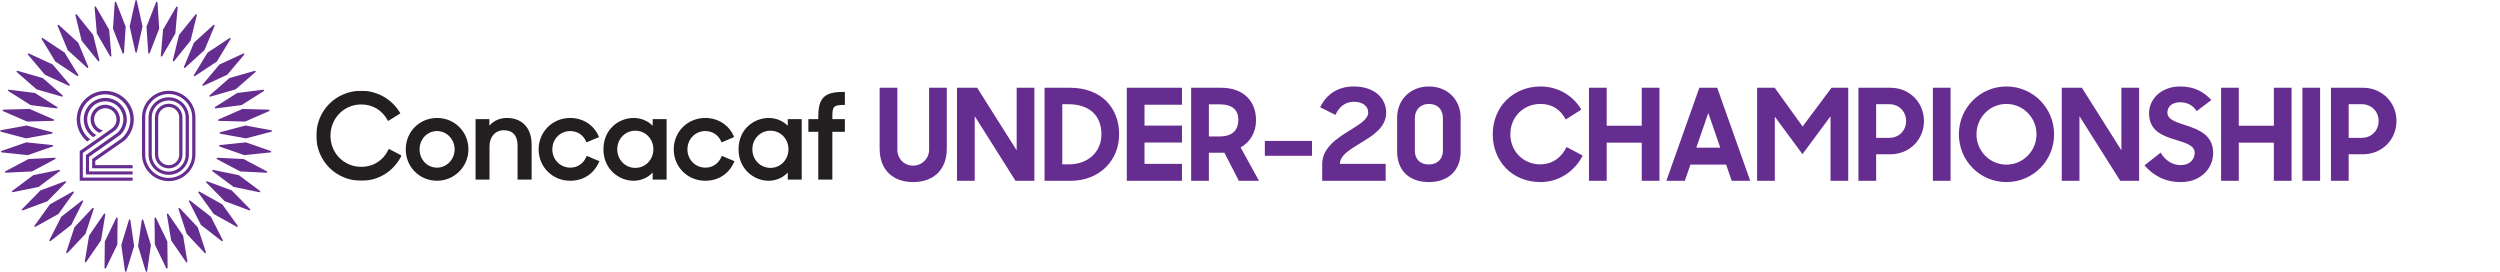 <?xml version="1.0" encoding="UTF-8"?>
<svg width="6492px" height="706px" viewBox="0 0 6492 706" version="1.1" xmlns="http://www.w3.org/2000/svg" xmlns:xlink="http://www.w3.org/1999/xlink">
    <title>Under-20 championship/4</title>
    <defs>
        <polygon id="path-1" points="0.006 0.132 221.396 0.132 221.396 233.866 0.006 233.866"></polygon>
    </defs>
    <g id="Under-20-championship/4" stroke="none" stroke-width="1" fill="none" fill-rule="evenodd">
        <g id="Group-18" transform="translate(821.385, 235.5)">
            <g id="Group-3" transform="translate(0, 0.013)">
                <mask id="mask-2" fill="white">
                    <use xlink:href="#path-1"></use>
                </mask>
                <g id="Clip-2"></g>
                <path d="M116.865,233.866 C51.342,233.866 0.006,182.53 0.006,117.007 C0.006,51.485 51.342,0.128 116.865,0.128 C158.067,0.128 196.616,22.108 217.531,57.481 L218.345,58.881 L186.294,78.793 L185.459,77.226 C171.314,50.858 146.325,35.71 116.865,35.71 C71.985,35.71 36.8,71.417 36.8,117.007 C36.8,162.242 71.839,197.678 116.551,197.678 C147.996,197.678 173.884,181.213 187.569,152.526 L188.321,150.98 L221.396,168.531 L220.665,169.994 C200.001,209.984 161.201,233.866 116.865,233.866" id="Fill-1" fill="#231F20" mask="url(#mask-2)"></path>
            </g>
            <path d="M313.518,104.844 C288.091,104.844 268.179,125.717 268.179,152.335 C268.179,178.975 288.091,199.847 313.518,199.847 C338.695,199.847 359.171,178.536 359.171,152.335 C359.171,126.155 338.695,104.844 313.518,104.844 M313.518,233.883 C267.97,233.883 232.284,198.071 232.284,152.335 C232.284,106.62 267.97,70.808 313.518,70.808 C359.234,70.808 395.045,106.62 395.045,152.335 C395.045,197.298 358.461,233.883 313.518,233.883" id="Fill-4" fill="#231F20"></path>
            <path d="M522.629,230.808 L522.629,142.218 C522.629,116.728 510.009,102.708 487.109,102.708 C464.774,102.708 449.751,119.57 449.751,144.663 L449.751,230.808 L413.564,230.808 L413.564,73.875 L449.438,73.875 L449.438,90.799 C460.7,77.866 476.746,70.804 495.112,70.804 C534.601,70.804 559.13,97.109 559.13,139.44 L559.13,230.808 L522.629,230.808 Z" id="Fill-6" fill="#231F20"></path>
            <path d="M659.184,233.879 C613.301,233.879 577.343,198.067 577.343,152.352 C577.343,106.636 613.301,70.804 659.184,70.804 C692.53,70.804 721.008,89.211 733.523,118.838 L734.15,120.343 L701.64,134.237 L700.971,132.733 C693.345,115.015 678.113,104.84 659.184,104.84 C633.234,104.84 612.925,125.712 612.925,152.352 C612.925,178.991 633.505,199.843 659.789,199.843 C678.489,199.843 694.097,188.978 701.577,170.759 L702.225,169.213 L735.111,183.128 L734.443,184.653 C720.841,215.952 693.407,233.879 659.184,233.879" id="Fill-8" fill="#231F20"></path>
            <path d="M828.404,103.924 C802.119,103.924 781.518,125.069 781.518,152.043 C781.518,179.204 802.119,200.453 828.404,200.453 C854.688,200.453 875.289,179.204 875.289,152.043 C875.289,125.069 854.688,103.924 828.404,103.924 M823.807,233.883 C785.384,233.883 745.644,203.378 745.644,152.335 C745.644,99.39 786.073,70.808 824.1,70.808 C842.987,70.808 861.478,78.497 873.45,91.096 L873.45,73.879 L909.638,73.879 L909.638,230.812 L873.45,230.812 L873.45,212.509 C861.228,225.964 843.029,233.883 823.807,233.883" id="Fill-10" fill="#231F20"></path>
            <path d="M1009.999,233.879 C964.117,233.879 928.159,198.067 928.159,152.352 C928.159,106.636 964.117,70.804 1009.999,70.804 C1043.366,70.804 1071.844,89.211 1084.339,118.838 L1084.987,120.343 L1052.455,134.237 L1051.787,132.733 C1044.16,115.015 1028.929,104.84 1009.999,104.84 C984.049,104.84 963.74,125.712 963.74,152.352 C963.74,178.991 984.321,199.843 1010.626,199.843 C1029.305,199.843 1044.912,188.978 1052.392,170.759 L1053.04,169.213 L1085.927,183.128 L1085.258,184.653 C1071.656,215.952 1044.223,233.879 1009.999,233.879" id="Fill-12" fill="#231F20"></path>
            <path d="M1179.23,103.924 C1152.945,103.924 1132.344,125.069 1132.344,152.043 C1132.344,179.204 1152.945,200.453 1179.23,200.453 C1205.514,200.453 1226.115,179.204 1226.115,152.043 C1226.115,125.069 1205.514,103.924 1179.23,103.924 M1174.612,233.883 C1136.189,233.883 1096.47,203.378 1096.47,152.335 C1096.47,99.39 1136.899,70.808 1174.926,70.808 C1193.813,70.808 1212.284,78.497 1224.256,91.096 L1224.256,73.879 L1260.444,73.879 L1260.444,230.812 L1224.256,230.812 L1224.256,212.509 C1212.054,225.964 1193.834,233.883 1174.612,233.883" id="Fill-14" fill="#231F20"></path>
            <path d="M1303.551,230.808 L1303.551,106.699 L1277.769,106.699 L1277.769,73.875 L1303.551,73.875 L1303.551,67.565 C1303.551,18.841 1319.263,3.213 1368.196,3.213 L1372.605,3.213 L1372.605,36.956 L1370.954,36.956 C1342.33,36.956 1340.053,41.615 1340.053,67.858 L1340.053,73.875 L1372.605,73.875 L1372.605,106.699 L1340.053,106.699 L1340.053,230.808 L1303.551,230.808 Z" id="Fill-16" fill="#231F20"></path>
        </g>
        <path d="M2371.293,472.81 C2421.605,472.81 2458.677,443.351 2458.677,385.757 L2458.677,227.87 L2412.668,227.87 L2412.668,388.736 C2412.668,411.906 2394.132,430.111 2370.962,430.111 C2347.792,430.111 2330.249,411.906 2330.249,388.736 L2330.249,227.87 L2284.24,227.87 L2284.24,385.757 C2284.24,443.351 2320.981,472.81 2371.293,472.81 Z M2531.166,469.5 L2531.166,301.683 L2637.086,469.5 L2686.074,469.5 L2686.074,227.87 L2640.065,227.87 L2640.065,390.391 L2537.455,227.87 L2485.157,227.87 L2485.157,469.5 L2531.166,469.5 Z M2780.409,469.5 C2854.222,469.5 2906.189,417.533 2906.189,348.685 C2906.189,280.168 2860.18,227.87 2778.423,227.87 L2712.554,227.87 L2712.554,469.5 L2780.409,469.5 Z M2775.113,426.801 L2758.563,426.801 L2758.563,270.569 L2773.127,270.569 C2832.376,270.569 2860.18,303.007 2860.18,348.685 C2860.18,393.039 2827.411,426.801 2775.113,426.801 Z M3069.372,469.5 L3069.372,425.477 L2972.058,425.477 L2972.058,370.2 L3069.372,370.2 L3069.372,326.177 L2972.058,326.177 L2972.058,271.893 L3069.372,271.893 L3069.372,227.87 L2926.049,227.87 L2926.049,469.5 L3069.372,469.5 Z M3139.213,469.5 L3139.213,396.68 L3179.595,396.68 L3216.998,469.5 L3269.296,469.5 L3221.632,382.778 C3247.781,368.545 3261.683,341.403 3261.683,312.606 C3261.683,261.963 3228.583,227.87 3170.658,227.87 L3093.204,227.87 L3093.204,469.5 L3139.213,469.5 Z M3166.686,354.312 L3139.213,354.312 L3139.213,270.9 L3166.686,270.9 C3201.11,270.9 3215.674,286.457 3215.674,310.62 C3215.674,334.783 3204.089,354.312 3166.686,354.312 Z M3406.992,404.624 L3406.992,365.897 L3284.522,365.897 L3284.522,404.624 L3406.992,404.624 Z M3598.31,469.5 L3598.31,425.477 L3479.481,425.477 C3479.812,402.969 3505.961,388.074 3533.434,371.193 C3565.21,351.995 3599.634,330.811 3599.634,292.415 C3599.634,254.35 3568.52,224.56 3515.56,224.56 C3473.523,224.56 3444.064,245.413 3428.176,278.513 L3467.896,298.373 C3477.164,278.182 3492.39,264.28 3515.891,264.28 C3540.054,264.28 3552.963,276.858 3552.963,292.084 C3552.963,310.289 3529.131,323.529 3503.313,339.748 C3470.544,359.939 3433.472,384.764 3433.472,426.139 L3433.472,469.5 L3598.31,469.5 Z M3710.519,472.81 C3762.155,472.81 3792.938,441.365 3792.938,394.032 L3792.938,304.993 C3792.938,260.639 3760.5,224.56 3710.519,224.56 C3661.862,224.56 3628.1,259.646 3628.1,305.324 L3628.1,394.032 C3628.1,440.372 3657.228,472.81 3710.519,472.81 Z M3710.188,427.132 C3686.687,427.132 3674.109,411.906 3674.109,391.715 L3674.109,306.979 C3674.109,286.126 3687.349,269.907 3710.85,269.907 C3733.689,269.907 3746.929,284.802 3746.929,306.979 L3746.929,392.046 C3746.929,411.575 3733.689,427.132 3710.188,427.132 Z M4000.475,472.81 C4048.47,472.81 4088.852,445.006 4110.036,403.962 L4067.999,381.785 C4055.752,407.603 4032.582,426.801 3999.482,426.801 C3955.128,426.801 3922.028,392.046 3922.028,348.685 C3922.028,304.331 3955.459,269.907 4000.475,269.907 C4031.258,269.907 4052.442,285.133 4066.013,310.289 L4106.395,284.471 C4085.211,248.392 4045.822,224.56 4000.475,224.56 C3930.634,224.56 3876.35,276.527 3876.35,348.685 C3876.35,417.533 3925.669,472.81 4000.475,472.81 Z M4172.264,469.5 L4172.264,370.531 L4263.289,370.531 L4263.289,469.5 L4309.298,469.5 L4309.298,227.87 L4263.289,227.87 L4263.289,326.508 L4172.264,326.508 L4172.264,227.87 L4126.255,227.87 L4126.255,469.5 L4172.264,469.5 Z M4375.167,469.5 L4389.731,427.463 L4482.411,427.463 L4496.975,469.5 L4544.97,469.5 L4459.241,227.87 L4412.901,227.87 L4327.172,469.5 L4375.167,469.5 Z M4467.185,383.44 L4404.957,383.44 L4436.071,293.408 L4467.185,383.44 Z M4608.853,469.5 L4608.853,303.007 L4680.68,400.321 L4753.5,302.014 L4753.5,469.5 L4799.509,469.5 L4799.509,227.87 L4756.148,227.87 L4681.011,328.494 L4608.522,227.87 L4562.844,227.87 L4562.844,469.5 L4608.853,469.5 Z M4871.998,469.5 L4871.998,400.652 L4908.739,400.652 C4959.051,400.652 4996.123,362.256 4996.123,314.261 C4996.123,266.266 4959.051,227.87 4909.07,227.87 L4825.989,227.87 L4825.989,469.5 L4871.998,469.5 Z M4905.76,357.953 L4871.998,357.953 L4871.998,270.569 L4905.76,270.569 C4931.909,270.569 4949.783,290.098 4949.783,314.261 C4949.783,338.424 4931.909,357.953 4905.76,357.953 Z M5065.302,469.5 L5065.302,227.87 L5019.293,227.87 L5019.293,469.5 L5065.302,469.5 Z M5210.28,472.81 C5279.128,472.81 5334.074,417.533 5334.074,348.685 C5334.074,280.168 5279.128,224.56 5210.28,224.56 C5141.763,224.56 5086.817,280.168 5086.817,348.685 C5086.817,417.533 5141.763,472.81 5210.28,472.81 Z M5210.28,427.463 C5166.919,427.463 5132.495,392.046 5132.495,348.685 C5132.495,305.324 5166.919,269.907 5210.28,269.907 C5253.641,269.907 5288.396,305.324 5288.396,348.685 C5288.396,392.046 5253.641,427.463 5210.28,427.463 Z M5399.943,469.5 L5399.943,301.683 L5505.863,469.5 L5554.851,469.5 L5554.851,227.87 L5508.842,227.87 L5508.842,390.391 L5406.232,227.87 L5353.934,227.87 L5353.934,469.5 L5399.943,469.5 Z M5663.419,472.81 C5716.71,472.81 5747.162,435.738 5747.162,397.342 C5747.162,351.002 5710.09,336.438 5677.321,325.846 C5651.503,317.24 5628.333,310.951 5628.333,292.415 C5628.333,277.189 5639.918,265.604 5661.433,265.604 C5680.3,265.604 5694.533,273.548 5704.463,288.443 L5742.528,259.646 C5722.999,239.455 5700.491,224.56 5661.102,224.56 C5614.431,224.56 5580.669,255.343 5580.669,294.07 C5580.669,340.41 5616.748,352.988 5649.186,362.918 C5675.004,370.862 5699.167,377.151 5699.167,397.011 C5699.167,413.561 5686.589,428.787 5663.088,428.787 C5641.573,428.787 5622.706,416.871 5610.79,396.349 L5568.753,429.449 C5590.599,454.274 5619.727,472.81 5663.419,472.81 Z M5813.693,469.5 L5813.693,370.531 L5904.718,370.531 L5904.718,469.5 L5950.727,469.5 L5950.727,227.87 L5904.718,227.87 L5904.718,326.508 L5813.693,326.508 L5813.693,227.87 L5767.684,227.87 L5767.684,469.5 L5813.693,469.5 Z M6024.871,469.5 L6024.871,227.87 L5978.862,227.87 L5978.862,469.5 L6024.871,469.5 Z M6099.015,469.5 L6099.015,400.652 L6135.756,400.652 C6186.068,400.652 6223.14,362.256 6223.14,314.261 C6223.14,266.266 6186.068,227.87 6136.087,227.87 L6053.006,227.87 L6053.006,469.5 L6099.015,469.5 Z M6132.777,357.953 L6099.015,357.953 L6099.015,270.569 L6132.777,270.569 C6158.926,270.569 6176.8,290.098 6176.8,314.261 C6176.8,338.424 6158.926,357.953 6132.777,357.953 Z" id="UNDER-20CHAMPIONSHIP" fill="#662D90" fill-rule="nonzero"></path>
        <g id="Group" transform="translate(-0, 0)" fill="#662D90">
            <g id="04_Tournaments/01_Mens/02_Under_20/1-Copy" transform="translate(-0, 0)">
                <path d="M371.939,571.164 L391.905,636.472 L382.139,704.077 C381.81,706.061 379.04,706.273 378.414,704.365 L358.544,639.036 L368.214,571.452 C368.537,569.468 371.308,569.256 371.939,571.164 Z M338.502,571.445 L348.273,639.034 L328.302,704.358 C327.671,706.266 324.905,706.054 324.577,704.07 L314.907,636.47 L334.782,571.162 C335.408,569.249 338.174,569.461 338.502,571.445 Z M404.936,565.786 L434.638,627.279 L435.309,695.586 C435.284,697.594 432.584,698.225 431.67,696.434 L402.06,634.905 L401.298,566.639 C401.318,564.631 404.018,563.995 404.936,565.786 Z M305.42,566.615 L304.754,634.906 L275.047,696.414 C274.139,698.206 271.434,697.57 271.414,695.561 L272.171,627.28 L301.781,565.767 C302.695,563.975 305.395,564.606 305.42,566.615 Z M436.727,555.432 L475.467,611.67 L486.556,679.073 C486.838,681.062 484.264,682.102 483.094,680.466 L444.428,624.182 L433.259,556.83 C432.977,554.841 435.551,553.801 436.727,555.432 Z M273.463,556.794 L262.384,624.182 L223.633,680.436 C222.457,682.066 219.884,681.027 220.166,679.033 L231.34,611.67 L269.995,555.401 C271.171,553.766 273.745,554.801 273.463,556.794 Z M466.565,540.347 L513.437,590.01 L534.68,654.929 C535.265,656.852 532.878,658.271 531.465,656.837 L484.674,607.114 L463.35,542.255 C462.765,540.337 465.152,538.914 466.565,540.347 Z M243.378,542.208 L222.14,607.112 L175.258,656.795 C173.85,658.224 171.463,656.805 172.048,654.882 L193.377,590.013 L240.163,540.3 C241.576,538.867 243.958,540.285 243.378,542.208 Z M493.747,520.884 L547.654,562.814 L578.557,623.727 C579.43,625.539 577.286,627.305 575.67,626.104 L521.834,584.103 L490.87,523.261 C489.997,521.449 492.137,519.682 493.747,520.884 Z M215.871,523.2 L184.978,584.103 L131.061,626.043 C129.451,627.245 127.306,625.478 128.184,623.666 L159.162,562.814 L212.989,520.828 C214.599,519.627 216.744,521.388 215.871,523.2 Z M517.641,497.499 L577.312,530.709 L617.158,586.191 C618.294,587.846 616.447,589.92 614.67,588.977 L555.05,555.691 L515.163,500.29 C514.018,498.635 515.865,496.556 517.641,497.499 Z M191.591,500.217 L151.755,555.689 L92.074,588.908 C90.298,589.847 88.451,587.773 89.591,586.117 L129.493,530.706 L189.103,497.431 C190.875,496.487 192.727,498.557 191.591,500.217 Z M537.692,470.739 L601.728,494.449 L649.574,543.199 C650.952,544.662 649.443,546.994 647.545,546.333 L583.544,522.536 L535.663,473.878 C534.28,472.414 535.789,470.082 537.692,470.739 Z M171.098,473.797 L123.267,522.541 L59.216,546.257 C57.313,546.913 55.804,544.581 57.187,543.118 L105.078,494.449 L169.069,470.663 C170.967,470.002 172.476,472.328 171.098,473.797 Z M553.414,441.233 L620.327,454.89 L675.052,495.766 C676.637,497.002 675.496,499.536 673.523,499.172 L606.64,485.424 L551.89,444.644 C550.305,443.408 551.436,440.874 553.414,441.233 Z M154.882,444.557 L100.173,485.428 L33.249,499.09 C31.271,499.448 30.135,496.915 31.725,495.678 L86.485,454.888 L153.353,441.15 C155.332,440.787 156.467,443.321 154.882,444.557 Z M438.101,235.685 C476.377,235.685 507.523,266.83 507.523,305.107 L507.523,305.107 L507.523,400.965 C507.523,439.242 476.377,470.382 438.101,470.382 C399.824,470.382 368.684,439.242 368.684,400.965 L368.684,400.965 L368.684,305.107 C368.684,266.83 399.824,235.685 438.101,235.685 Z M273.372,272.002 C294.388,272.002 311.487,289.101 311.487,310.112 C311.487,313.74 310.947,317.243 309.993,320.569 C309.423,322.568 308.691,324.501 307.818,326.353 C305.184,331.905 301.252,336.72 296.407,340.409 C295.514,341.09 294.6,341.731 293.651,342.327 L293.651,342.327 L272.534,357.034 L261.471,364.741 L215.049,397.067 L215.049,461.184 L344.374,461.184 L344.374,469.249 L206.979,469.295 L206.979,392.307 L260.29,355.187 L291.198,333.126 C298.072,327.786 302.519,319.469 302.519,310.112 C302.519,294.042 289.447,280.97 273.372,280.97 C257.308,280.97 244.236,294.042 244.236,310.112 C244.236,324.077 254.113,335.766 267.245,338.592 L267.245,338.592 L258.191,344.987 C244.725,339.112 235.267,325.722 235.267,310.112 C235.267,289.101 252.362,272.002 273.372,272.002 Z M438.101,244.089 C404.457,244.089 377.087,271.464 377.087,305.107 L377.087,305.107 L377.087,400.965 C377.087,434.608 404.457,461.978 438.101,461.978 C471.744,461.978 499.114,434.608 499.114,400.965 L499.114,400.965 L499.114,305.107 C499.114,271.464 471.744,244.089 438.101,244.089 Z M438.101,252.62 C467.006,252.62 490.52,276.134 490.52,305.033 L490.52,305.033 L490.52,401.578 C490.52,430.482 467.006,453.991 438.101,453.991 C409.5,453.991 386.213,430.956 385.728,402.466 L385.728,402.466 L385.723,402.466 L385.723,402.315 C385.718,402.062 385.683,401.825 385.683,401.578 C385.683,401.431 385.703,401.295 385.703,401.149 L385.703,401.149 L385.723,401.149 L385.723,305.462 L385.703,305.462 C385.703,305.321 385.683,305.18 385.683,305.033 C385.683,276.134 409.202,252.62 438.101,252.62 Z M273.371,254.183 C304.219,254.183 329.302,279.276 329.302,310.114 C329.302,317.75 327.763,325.028 324.977,331.664 C321.479,340.022 316.326,347.845 308.963,352.756 L308.963,352.756 L231.203,407.349 L231.203,445.025 L344.373,445.025 L344.373,453.096 L223.133,453.096 L223.133,402.585 L303.966,345.67 C313.969,337.05 320.339,324.321 320.339,310.114 C320.339,284.217 299.273,263.151 273.371,263.151 C247.485,263.151 226.414,284.217 226.414,310.114 C226.414,327.491 235.912,342.667 249.978,350.783 L249.978,350.783 L242.06,356.375 C227.231,346.306 217.445,329.348 217.445,310.114 C217.445,279.276 242.534,254.183 273.371,254.183 Z M564.454,409.674 L632.665,412.955 L692.987,444.998 C694.738,445.977 694.006,448.652 691.998,448.597 L623.797,445.22 L563.47,413.273 C561.709,412.299 562.446,409.619 564.454,409.674 Z M142.331,409.582 C144.339,409.527 145.076,412.207 143.32,413.186 L83.013,445.224 L14.787,448.51 C12.779,448.56 12.042,445.885 13.803,444.906 L74.145,412.954 L142.331,409.582 Z M438.101,261.023 C413.83,261.023 394.086,280.767 394.086,305.033 C394.086,305.18 394.107,305.321 394.112,305.462 L394.112,305.462 L394.117,305.462 L394.117,402.153 C394.43,426.152 414.027,445.588 438.101,445.588 C462.07,445.588 481.586,426.323 482.071,402.466 L482.071,402.466 L482.072,401.103 C482.072,400.976 482.072,400.841 482.072,400.698 L482.073,399.193 C482.073,399.003 482.073,398.805 482.073,398.599 L482.073,397.279 C482.074,397.045 482.074,396.803 482.074,396.555 L482.075,394.986 C482.075,394.163 482.075,393.281 482.076,392.347 L482.077,390.41 C482.086,371.041 482.103,333.333 482.112,315.223 L482.113,313.42 C482.113,313.132 482.113,312.85 482.113,312.575 L482.114,311 C482.114,310.751 482.114,310.508 482.114,310.273 L482.115,308.946 C482.115,308.74 482.115,308.541 482.115,308.349 L482.116,306.834 C482.116,306.69 482.116,306.553 482.116,306.425 L482.116,305.033 C482.116,280.767 462.373,261.023 438.101,261.023 Z M438.101,269.317 C457.799,269.317 473.819,285.341 473.819,305.034 C473.819,305.181 473.798,305.322 473.793,305.463 L473.793,305.463 L473.738,305.463 L473.738,305.463 L473.738,306.159 C473.739,306.25 473.739,306.35 473.739,306.458 L473.739,307.208 C473.739,307.349 473.74,307.498 473.74,307.656 L473.741,308.692 C473.747,316.021 473.763,334.738 473.778,353.466 L473.781,356.345 C473.796,375.044 473.812,393.17 473.817,399.347 L473.817,400.201 C473.818,400.327 473.818,400.445 473.818,400.555 L473.819,401.574 C473.819,421.272 457.799,437.291 438.101,437.291 C418.705,437.291 402.913,421.747 402.434,402.467 L402.434,402.467 L402.433,401.104 C402.433,400.977 402.433,400.842 402.433,400.699 L402.432,399.194 C402.432,399.004 402.432,398.806 402.432,398.6 L402.431,397.28 C402.431,397.046 402.431,396.804 402.431,396.556 L402.43,394.987 C402.425,386.201 402.417,370.837 402.409,355.266 L402.408,352.345 C402.399,336.287 402.391,320.432 402.387,311.769 L402.386,310.274 C402.386,310.039 402.386,309.81 402.385,309.589 L402.385,308.35 C402.385,308.158 402.385,307.974 402.385,307.798 L402.384,306.426 C402.384,306.298 402.384,306.179 402.384,306.068 L402.383,305.034 C402.383,285.341 418.412,269.317 438.101,269.317 Z M273.372,236.043 C314.223,236.043 347.447,269.273 347.447,310.113 C347.447,321.989 344.576,333.173 339.579,343.121 C337.924,346.416 334.9,350.949 332.241,354.764 C328.839,359.665 324.605,363.929 319.704,367.341 L319.704,367.341 L247.36,417.721 L247.36,428.869 L344.374,428.869 L344.374,436.935 L239.29,436.935 L239.29,412.961 L247.36,407.344 L313.264,361.451 L313.264,361.451 L314.049,360.831 C316.131,359.162 318.125,357.387 319.987,355.476 C331.408,343.741 338.484,327.747 338.484,310.113 C338.484,274.214 309.277,245.012 273.372,245.012 C237.478,245.012 208.276,274.214 208.276,310.113 C208.276,327.747 215.342,343.741 226.768,355.476 C228.479,357.232 230.321,358.852 232.224,360.402 C232.84,360.881 233.551,361.391 234.243,361.89 L234.243,361.89 L226.491,367.361 C224.704,365.923 222.988,364.306 221.67,362.995 L221.335,362.661 C220.034,361.352 219.198,360.422 219.198,360.422 C206.903,347.199 199.307,329.554 199.307,310.113 C199.307,269.273 232.537,236.043 273.372,236.043 Z M438.101,277.725 C423.041,277.725 410.786,289.974 410.786,305.034 C410.786,305.181 410.807,305.322 410.812,305.463 L410.812,305.463 L410.811,309.908 C410.811,310.125 410.811,310.349 410.811,310.58 L410.81,314.541 C410.81,314.837 410.81,315.138 410.81,315.445 L410.809,319.395 C410.809,319.746 410.809,320.101 410.809,320.461 L410.808,323.825 C410.808,324.212 410.808,324.603 410.808,324.999 L410.807,328.66 C410.807,329.078 410.807,329.499 410.807,329.924 L410.806,332.509 C410.806,332.945 410.806,333.385 410.806,333.828 L410.805,337.877 C410.805,338.334 410.805,338.793 410.805,339.253 L410.804,342.04 C410.804,342.508 410.804,342.977 410.804,343.448 L410.803,347.716 C410.803,348.193 410.803,348.671 410.802,349.149 L410.802,352.025 C410.802,352.505 410.802,352.985 410.802,353.466 L410.801,356.345 C410.801,356.825 410.801,357.304 410.801,357.782 L410.8,362.068 C410.8,362.542 410.8,363.014 410.799,363.485 L410.799,366.293 C410.799,366.758 410.799,367.221 410.799,367.682 L410.798,371.775 C410.798,372.223 410.798,372.669 410.797,373.112 L410.797,375.735 C410.797,376.166 410.797,376.594 410.797,377.019 L410.796,380.752 C410.796,381.155 410.796,381.555 410.796,381.951 L410.795,385.401 C410.795,385.771 410.795,386.136 410.795,386.497 L410.794,390.583 C410.794,390.902 410.794,391.216 410.794,391.524 L410.793,394.932 C410.793,395.191 410.793,395.443 410.793,395.689 L410.792,400.201 C410.792,400.327 410.792,400.445 410.792,400.555 L410.791,401.574 C410.791,416.634 423.041,428.888 438.101,428.888 C452.863,428.888 464.896,417.113 465.37,402.467 L465.37,402.467 L465.345,305.463 L465.39,305.463 C465.395,305.322 465.41,305.181 465.41,305.034 C465.41,289.974 453.166,277.725 438.101,277.725 Z M68.354,369.629 L136.251,376.705 C138.245,376.957 138.563,379.713 136.68,380.415 L72.19,402.874 L4.267,395.702 C2.268,395.45 1.955,392.694 3.838,391.992 L68.354,369.629 Z M638.459,369.625 L702.965,392.084 C704.848,392.786 704.53,395.541 702.531,395.794 L634.619,402.87 L570.118,380.506 C568.235,379.81 568.548,377.049 570.547,376.797 L638.459,369.625 Z M69.239,325.924 L135.259,343.286 C137.197,343.836 137.091,346.612 135.123,347.015 L67.957,359.365 L1.922,341.913 C-0.006,341.353 0.095,338.582 2.068,338.178 L69.239,325.924 Z M637.567,325.925 L704.748,338.27 C706.716,338.674 706.822,341.45 704.889,342.005 L638.849,359.361 L571.693,347.107 C569.725,346.709 569.614,343.933 571.547,343.378 L637.567,325.925 Z M630.02,282.865 L698.296,284.813 C700.305,284.914 700.834,287.64 699.002,288.483 L636.389,315.721 L568.153,313.864 C566.14,313.763 565.615,311.038 567.437,310.195 L630.02,282.865 Z M76.79,282.868 L139.388,310.102 C141.215,310.944 140.685,313.67 138.682,313.771 L70.421,315.719 L7.817,288.389 C5.995,287.546 6.525,284.821 8.534,284.725 L76.79,282.868 Z M685.019,236.488 L627.301,272.963 L559.576,281.543 C557.572,281.755 556.633,279.141 558.309,278.03 L615.991,241.47 L683.757,232.97 C685.761,232.764 686.695,235.378 685.019,236.488 Z M23.086,232.881 L90.822,241.471 L148.529,277.94 C150.205,279.051 149.266,281.665 147.268,281.458 L79.511,272.964 L21.819,236.398 C20.143,235.288 21.082,232.674 23.086,232.881 Z M663.268,187.237 L611.783,232.095 L546.167,250.915 C544.224,251.425 542.891,248.992 544.38,247.635 L595.799,202.696 L661.481,183.951 C663.429,183.442 664.751,185.884 663.268,187.237 Z M45.374,183.872 L111.005,202.697 L162.475,247.55 C163.959,248.903 162.636,251.346 160.693,250.836 L95.021,232.096 L43.587,187.153 C42.103,185.795 43.431,183.357 45.374,183.872 Z M634.245,141.883 L590.214,194.075 L528.237,222.691 C526.395,223.499 524.709,221.288 525.971,219.724 L569.93,167.462 L631.984,138.911 C633.826,138.108 635.506,140.319 634.245,141.883 Z M74.882,138.839 L136.88,167.465 L180.89,219.646 C182.157,221.211 180.471,223.422 178.629,222.619 L116.591,194.078 L72.621,141.806 C71.359,140.242 73.04,138.036 74.882,138.839 Z M598.642,101.489 L563.101,159.797 L506.211,197.538 C504.515,198.613 502.511,196.691 503.521,194.949 L538.986,136.591 L595.952,98.9 C597.653,97.824 599.651,99.752 598.642,101.489 Z M110.929,98.839 L167.819,136.591 L203.356,194.884 C204.365,196.62 202.366,198.548 200.665,197.473 L143.71,159.797 L108.234,101.423 C107.225,99.687 109.229,97.764 110.929,98.839 Z M557.294,67.01 L531.065,130.053 L480.605,176.036 C479.091,177.358 476.82,175.764 477.551,173.891 L503.695,110.803 L554.236,64.855 C555.755,63.538 558.021,65.138 557.294,67.01 Z M152.649,64.805 L203.114,110.803 L229.334,173.836 C230.065,175.708 227.799,177.308 226.28,175.986 L175.744,130.053 L149.596,66.95 C148.864,65.077 151.135,63.483 152.649,64.805 Z M511.166,39.242 L494.864,105.55 L452.02,158.7 C450.723,160.239 448.235,159.008 448.669,157.045 L464.875,90.702 L507.82,37.582 C509.117,36.047 511.6,37.279 511.166,39.242 Z M199.077,37.543 L241.936,90.703 L258.223,157.001 C258.662,158.964 256.174,160.196 254.876,158.661 L211.942,105.557 L195.73,39.198 C195.291,37.235 197.78,36.004 199.077,37.543 Z M461.337,18.841 L455.351,86.864 L421.117,145.93 C420.072,147.646 417.428,146.813 417.559,144.804 L423.449,76.77 L457.779,17.715 C458.823,15.999 461.468,16.837 461.337,18.841 Z M249.123,17.689 L283.362,76.769 L289.343,144.773 C289.474,146.782 286.829,147.619 285.779,145.903 L251.455,86.863 L245.56,18.809 C245.434,16.806 248.078,15.968 249.123,17.689 Z M408.98,6.291 L413.446,74.426 L388.63,138.029 C387.863,139.881 385.117,139.462 384.941,137.458 L380.378,69.318 L405.285,5.716 C406.062,3.859 408.808,4.288 408.98,6.291 Z M301.614,5.707 L326.431,69.32 L321.959,137.445 C321.787,139.443 319.042,139.872 318.27,138.015 L293.357,74.428 L297.925,6.273 C298.102,4.269 300.842,3.85 301.614,5.707 Z M355.318,1.877 L370.136,68.533 L355.318,135.178 C354.843,137.127 352.067,137.132 351.583,135.178 L336.674,68.533 L351.583,1.872 C352.067,-0.082 354.843,-0.077 355.318,1.877 Z" id="Combined-Shape"></path>
            </g>
        </g>
    </g>
</svg>